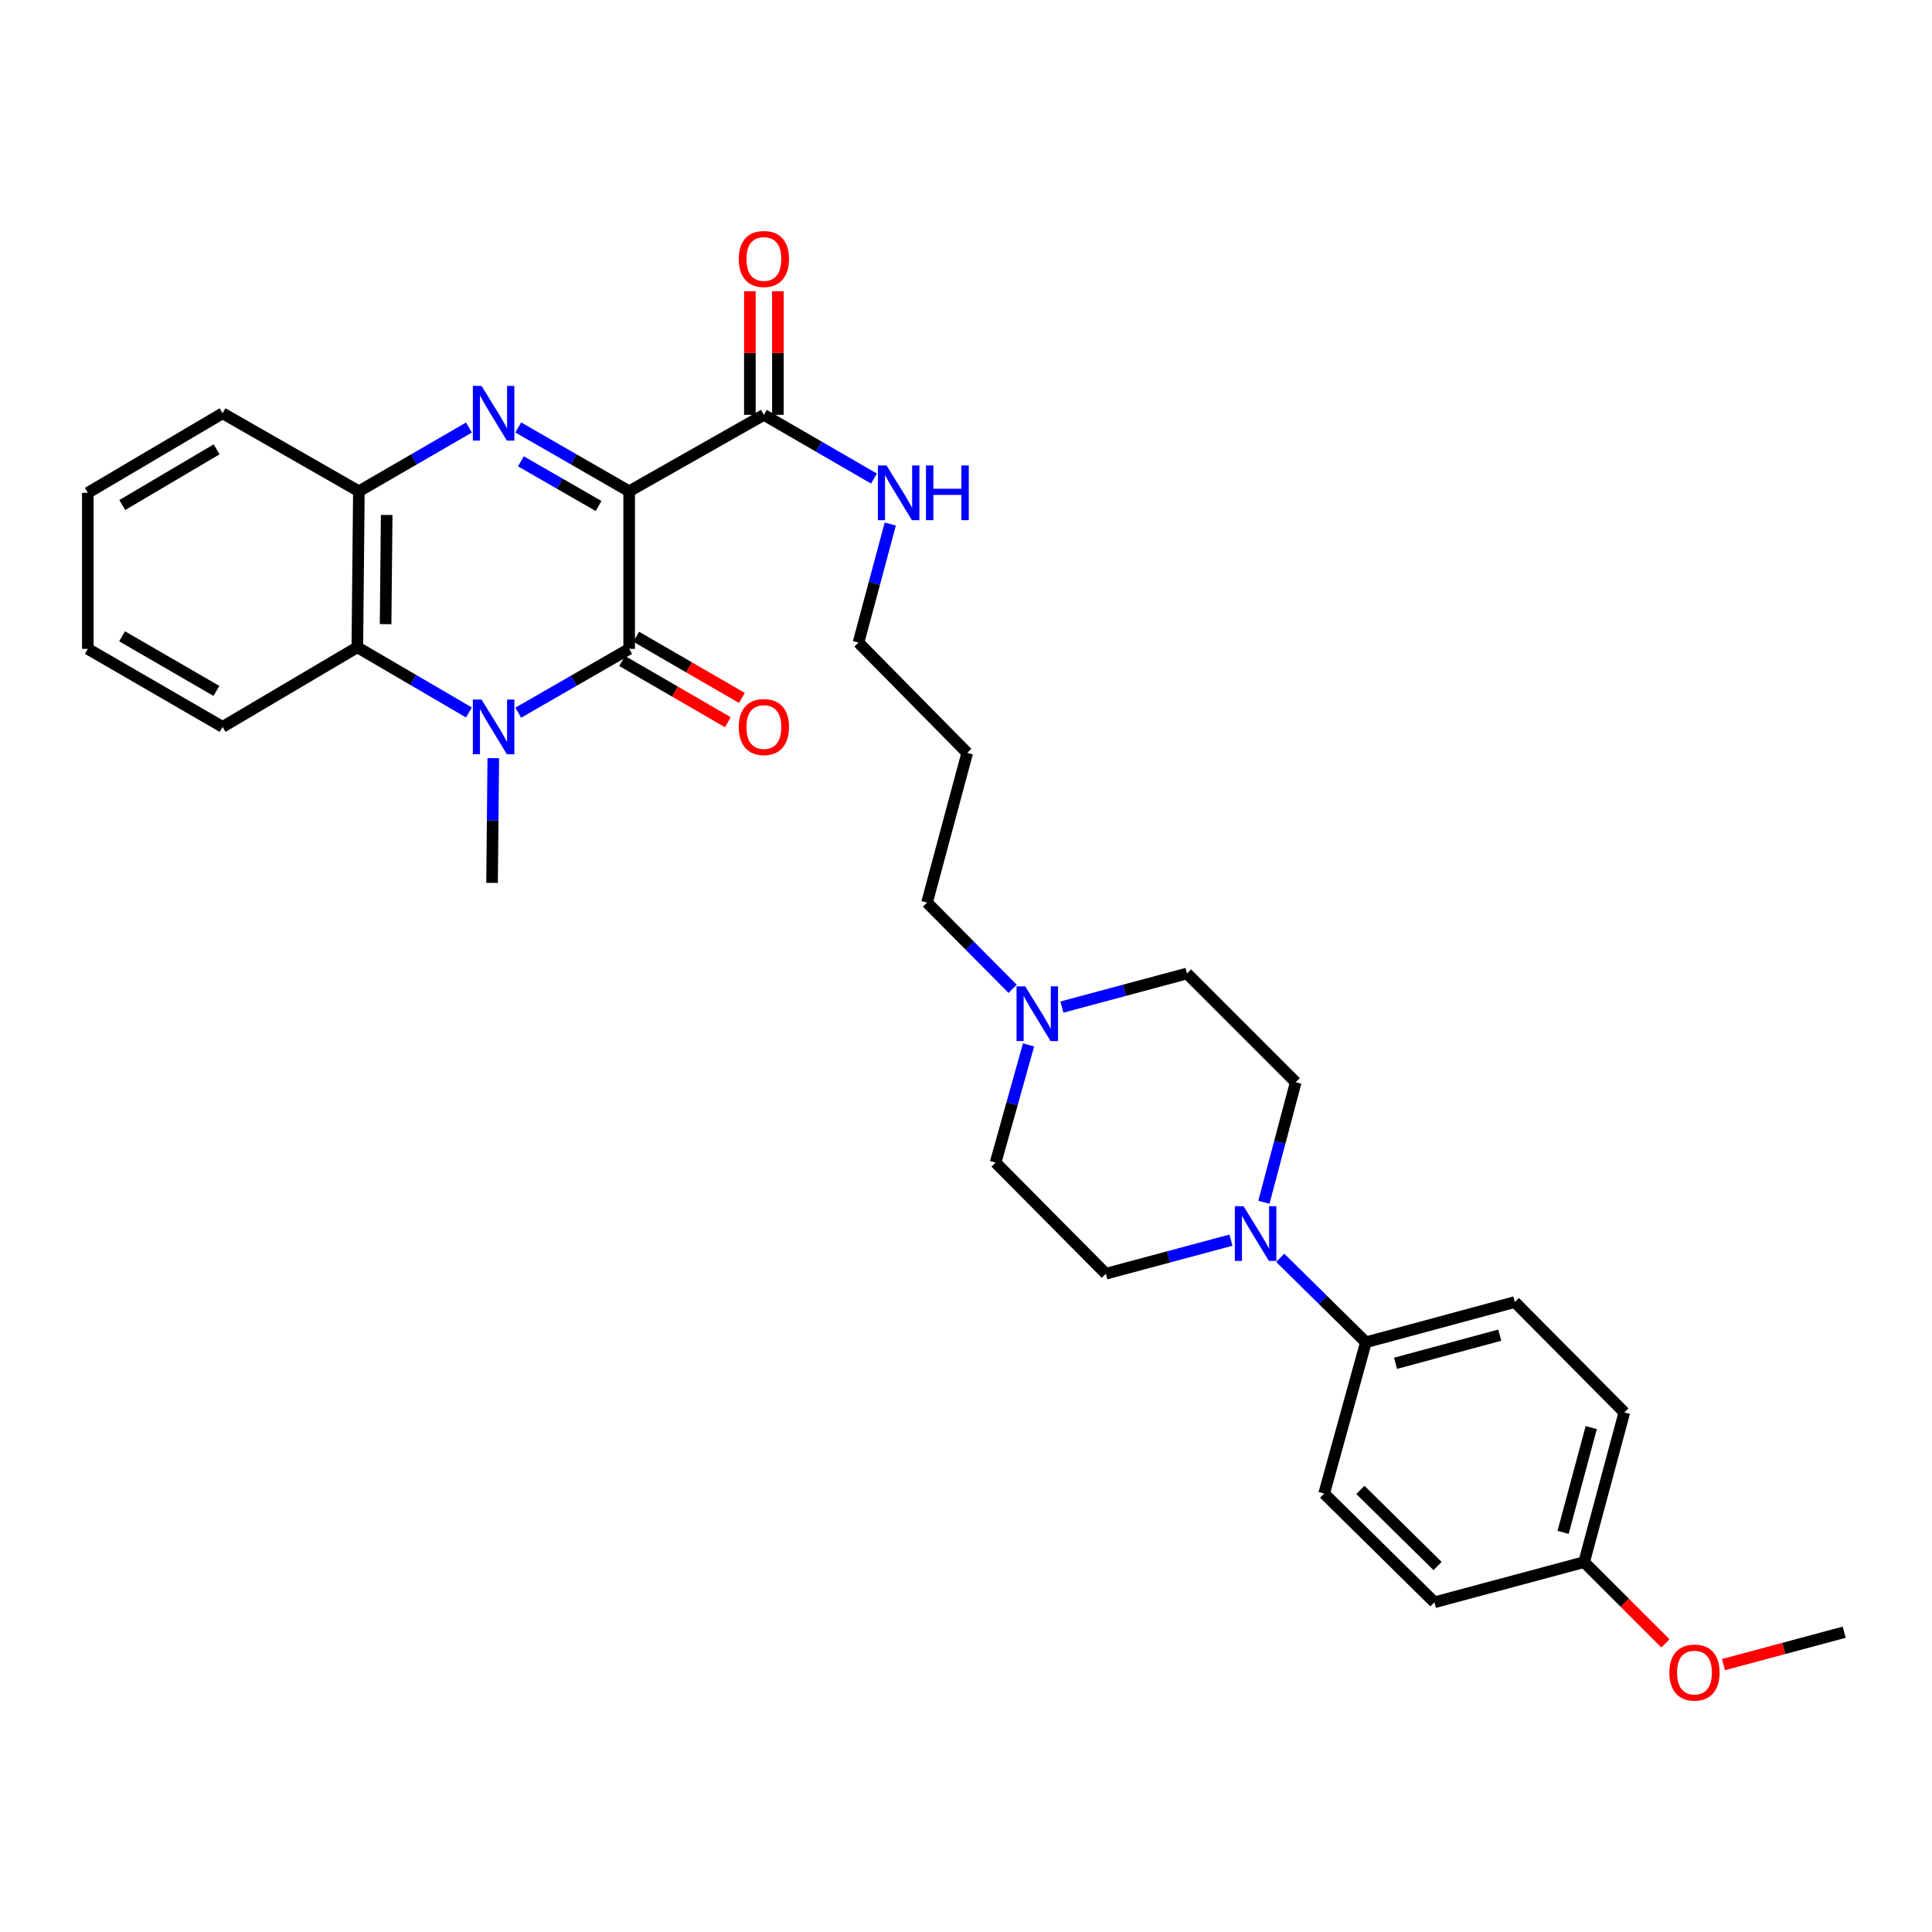 <?xml version='1.0' encoding='iso-8859-1'?>
<svg version='1.1' baseProfile='full'
              xmlns='http://www.w3.org/2000/svg'
                      xmlns:rdkit='http://www.rdkit.org/xml'
                      xmlns:xlink='http://www.w3.org/1999/xlink'
                  xml:space='preserve'
width='1000px' height='1000px' viewBox='0 0 1000 1000'>
<!-- END OF HEADER -->
<rect style='opacity:1.0;fill:#FFFFFF;stroke:none' width='1000' height='1000' x='0' y='0'> </rect>
<path class='bond-0' d='M 325.652,254.286 L 325.652,335.85' style='fill:none;fill-rule:evenodd;stroke:#000000;stroke-width:6px;stroke-linecap:butt;stroke-linejoin:miter;stroke-opacity:1' />
<path class='bond-1' d='M 325.652,254.286 L 296.951,237.768' style='fill:none;fill-rule:evenodd;stroke:#000000;stroke-width:6px;stroke-linecap:butt;stroke-linejoin:miter;stroke-opacity:1' />
<path class='bond-1' d='M 296.951,237.768 L 268.25,221.25' style='fill:none;fill-rule:evenodd;stroke:#0000FF;stroke-width:6px;stroke-linecap:butt;stroke-linejoin:miter;stroke-opacity:1' />
<path class='bond-1' d='M 309.805,261.906 L 289.714,250.343' style='fill:none;fill-rule:evenodd;stroke:#000000;stroke-width:6px;stroke-linecap:butt;stroke-linejoin:miter;stroke-opacity:1' />
<path class='bond-1' d='M 289.714,250.343 L 269.623,238.78' style='fill:none;fill-rule:evenodd;stroke:#0000FF;stroke-width:6px;stroke-linecap:butt;stroke-linejoin:miter;stroke-opacity:1' />
<path class='bond-5' d='M 325.652,254.286 L 395.383,214.726' style='fill:none;fill-rule:evenodd;stroke:#000000;stroke-width:6px;stroke-linecap:butt;stroke-linejoin:miter;stroke-opacity:1' />
<path class='bond-2' d='M 325.652,335.85 L 296.951,352.369' style='fill:none;fill-rule:evenodd;stroke:#000000;stroke-width:6px;stroke-linecap:butt;stroke-linejoin:miter;stroke-opacity:1' />
<path class='bond-2' d='M 296.951,352.369 L 268.25,368.887' style='fill:none;fill-rule:evenodd;stroke:#0000FF;stroke-width:6px;stroke-linecap:butt;stroke-linejoin:miter;stroke-opacity:1' />
<path class='bond-8' d='M 322.017,342.128 L 349.375,357.972' style='fill:none;fill-rule:evenodd;stroke:#000000;stroke-width:6px;stroke-linecap:butt;stroke-linejoin:miter;stroke-opacity:1' />
<path class='bond-8' d='M 349.375,357.972 L 376.733,373.816' style='fill:none;fill-rule:evenodd;stroke:#FF0000;stroke-width:6px;stroke-linecap:butt;stroke-linejoin:miter;stroke-opacity:1' />
<path class='bond-8' d='M 329.288,329.573 L 356.646,345.416' style='fill:none;fill-rule:evenodd;stroke:#000000;stroke-width:6px;stroke-linecap:butt;stroke-linejoin:miter;stroke-opacity:1' />
<path class='bond-8' d='M 356.646,345.416 L 384.004,361.26' style='fill:none;fill-rule:evenodd;stroke:#FF0000;stroke-width:6px;stroke-linecap:butt;stroke-linejoin:miter;stroke-opacity:1' />
<path class='bond-4' d='M 242.731,221.29 L 214.243,237.788' style='fill:none;fill-rule:evenodd;stroke:#0000FF;stroke-width:6px;stroke-linecap:butt;stroke-linejoin:miter;stroke-opacity:1' />
<path class='bond-4' d='M 214.243,237.788 L 185.755,254.286' style='fill:none;fill-rule:evenodd;stroke:#000000;stroke-width:6px;stroke-linecap:butt;stroke-linejoin:miter;stroke-opacity:1' />
<path class='bond-18' d='M 255.326,392.412 L 255.007,424.693' style='fill:none;fill-rule:evenodd;stroke:#0000FF;stroke-width:6px;stroke-linecap:butt;stroke-linejoin:miter;stroke-opacity:1' />
<path class='bond-18' d='M 255.007,424.693 L 254.688,456.975' style='fill:none;fill-rule:evenodd;stroke:#000000;stroke-width:6px;stroke-linecap:butt;stroke-linejoin:miter;stroke-opacity:1' />
<path class='bond-31' d='M 242.704,368.765 L 213.83,351.897' style='fill:none;fill-rule:evenodd;stroke:#0000FF;stroke-width:6px;stroke-linecap:butt;stroke-linejoin:miter;stroke-opacity:1' />
<path class='bond-31' d='M 213.83,351.897 L 184.957,335.028' style='fill:none;fill-rule:evenodd;stroke:#000000;stroke-width:6px;stroke-linecap:butt;stroke-linejoin:miter;stroke-opacity:1' />
<path class='bond-3' d='M 184.957,335.028 L 185.755,254.286' style='fill:none;fill-rule:evenodd;stroke:#000000;stroke-width:6px;stroke-linecap:butt;stroke-linejoin:miter;stroke-opacity:1' />
<path class='bond-3' d='M 199.585,323.06 L 200.143,266.541' style='fill:none;fill-rule:evenodd;stroke:#000000;stroke-width:6px;stroke-linecap:butt;stroke-linejoin:miter;stroke-opacity:1' />
<path class='bond-24' d='M 184.957,335.028 L 115.21,376.233' style='fill:none;fill-rule:evenodd;stroke:#000000;stroke-width:6px;stroke-linecap:butt;stroke-linejoin:miter;stroke-opacity:1' />
<path class='bond-25' d='M 185.755,254.286 L 115.21,213.904' style='fill:none;fill-rule:evenodd;stroke:#000000;stroke-width:6px;stroke-linecap:butt;stroke-linejoin:miter;stroke-opacity:1' />
<path class='bond-12' d='M 402.638,214.726 L 402.638,182.732' style='fill:none;fill-rule:evenodd;stroke:#000000;stroke-width:6px;stroke-linecap:butt;stroke-linejoin:miter;stroke-opacity:1' />
<path class='bond-12' d='M 402.638,182.732 L 402.638,150.739' style='fill:none;fill-rule:evenodd;stroke:#FF0000;stroke-width:6px;stroke-linecap:butt;stroke-linejoin:miter;stroke-opacity:1' />
<path class='bond-12' d='M 388.129,214.726 L 388.129,182.732' style='fill:none;fill-rule:evenodd;stroke:#000000;stroke-width:6px;stroke-linecap:butt;stroke-linejoin:miter;stroke-opacity:1' />
<path class='bond-12' d='M 388.129,182.732 L 388.129,150.739' style='fill:none;fill-rule:evenodd;stroke:#FF0000;stroke-width:6px;stroke-linecap:butt;stroke-linejoin:miter;stroke-opacity:1' />
<path class='bond-13' d='M 395.383,214.726 L 423.884,231.215' style='fill:none;fill-rule:evenodd;stroke:#000000;stroke-width:6px;stroke-linecap:butt;stroke-linejoin:miter;stroke-opacity:1' />
<path class='bond-13' d='M 423.884,231.215 L 452.384,247.705' style='fill:none;fill-rule:evenodd;stroke:#0000FF;stroke-width:6px;stroke-linecap:butt;stroke-linejoin:miter;stroke-opacity:1' />
<path class='bond-6' d='M 637.154,641.9 L 604.768,650.588' style='fill:none;fill-rule:evenodd;stroke:#0000FF;stroke-width:6px;stroke-linecap:butt;stroke-linejoin:miter;stroke-opacity:1' />
<path class='bond-6' d='M 604.768,650.588 L 572.383,659.276' style='fill:none;fill-rule:evenodd;stroke:#000000;stroke-width:6px;stroke-linecap:butt;stroke-linejoin:miter;stroke-opacity:1' />
<path class='bond-9' d='M 662.644,651.044 L 684.814,672.901' style='fill:none;fill-rule:evenodd;stroke:#0000FF;stroke-width:6px;stroke-linecap:butt;stroke-linejoin:miter;stroke-opacity:1' />
<path class='bond-9' d='M 684.814,672.901 L 706.985,694.758' style='fill:none;fill-rule:evenodd;stroke:#000000;stroke-width:6px;stroke-linecap:butt;stroke-linejoin:miter;stroke-opacity:1' />
<path class='bond-33' d='M 654.191,622.294 L 662.428,591.226' style='fill:none;fill-rule:evenodd;stroke:#0000FF;stroke-width:6px;stroke-linecap:butt;stroke-linejoin:miter;stroke-opacity:1' />
<path class='bond-33' d='M 662.428,591.226 L 670.664,560.157' style='fill:none;fill-rule:evenodd;stroke:#000000;stroke-width:6px;stroke-linecap:butt;stroke-linejoin:miter;stroke-opacity:1' />
<path class='bond-7' d='M 524.135,511.818 L 501.984,489.495' style='fill:none;fill-rule:evenodd;stroke:#0000FF;stroke-width:6px;stroke-linecap:butt;stroke-linejoin:miter;stroke-opacity:1' />
<path class='bond-7' d='M 501.984,489.495 L 479.833,467.171' style='fill:none;fill-rule:evenodd;stroke:#000000;stroke-width:6px;stroke-linecap:butt;stroke-linejoin:miter;stroke-opacity:1' />
<path class='bond-16' d='M 549.647,521.261 L 582.016,512.57' style='fill:none;fill-rule:evenodd;stroke:#0000FF;stroke-width:6px;stroke-linecap:butt;stroke-linejoin:miter;stroke-opacity:1' />
<path class='bond-16' d='M 582.016,512.57 L 614.386,503.879' style='fill:none;fill-rule:evenodd;stroke:#000000;stroke-width:6px;stroke-linecap:butt;stroke-linejoin:miter;stroke-opacity:1' />
<path class='bond-17' d='M 532.375,540.844 L 523.845,571.3' style='fill:none;fill-rule:evenodd;stroke:#0000FF;stroke-width:6px;stroke-linecap:butt;stroke-linejoin:miter;stroke-opacity:1' />
<path class='bond-17' d='M 523.845,571.3 L 515.315,601.757' style='fill:none;fill-rule:evenodd;stroke:#000000;stroke-width:6px;stroke-linecap:butt;stroke-linejoin:miter;stroke-opacity:1' />
<path class='bond-14' d='M 706.985,694.758 L 784.059,673.946' style='fill:none;fill-rule:evenodd;stroke:#000000;stroke-width:6px;stroke-linecap:butt;stroke-linejoin:miter;stroke-opacity:1' />
<path class='bond-14' d='M 722.328,705.644 L 776.28,691.075' style='fill:none;fill-rule:evenodd;stroke:#000000;stroke-width:6px;stroke-linecap:butt;stroke-linejoin:miter;stroke-opacity:1' />
<path class='bond-15' d='M 706.985,694.758 L 685.383,773.066' style='fill:none;fill-rule:evenodd;stroke:#000000;stroke-width:6px;stroke-linecap:butt;stroke-linejoin:miter;stroke-opacity:1' />
<path class='bond-10' d='M 670.664,560.157 L 614.386,503.879' style='fill:none;fill-rule:evenodd;stroke:#000000;stroke-width:6px;stroke-linecap:butt;stroke-linejoin:miter;stroke-opacity:1' />
<path class='bond-11' d='M 572.383,659.276 L 515.315,601.757' style='fill:none;fill-rule:evenodd;stroke:#000000;stroke-width:6px;stroke-linecap:butt;stroke-linejoin:miter;stroke-opacity:1' />
<path class='bond-27' d='M 460.803,271.251 L 452.577,301.926' style='fill:none;fill-rule:evenodd;stroke:#0000FF;stroke-width:6px;stroke-linecap:butt;stroke-linejoin:miter;stroke-opacity:1' />
<path class='bond-27' d='M 452.577,301.926 L 444.351,332.602' style='fill:none;fill-rule:evenodd;stroke:#000000;stroke-width:6px;stroke-linecap:butt;stroke-linejoin:miter;stroke-opacity:1' />
<path class='bond-21' d='M 784.059,673.946 L 840.756,731.063' style='fill:none;fill-rule:evenodd;stroke:#000000;stroke-width:6px;stroke-linecap:butt;stroke-linejoin:miter;stroke-opacity:1' />
<path class='bond-20' d='M 685.383,773.066 L 742.459,829.344' style='fill:none;fill-rule:evenodd;stroke:#000000;stroke-width:6px;stroke-linecap:butt;stroke-linejoin:miter;stroke-opacity:1' />
<path class='bond-20' d='M 704.131,771.176 L 744.084,810.571' style='fill:none;fill-rule:evenodd;stroke:#000000;stroke-width:6px;stroke-linecap:butt;stroke-linejoin:miter;stroke-opacity:1' />
<path class='bond-19' d='M 819.944,808.548 L 742.459,829.344' style='fill:none;fill-rule:evenodd;stroke:#000000;stroke-width:6px;stroke-linecap:butt;stroke-linejoin:miter;stroke-opacity:1' />
<path class='bond-26' d='M 819.944,808.548 L 840.993,829.588' style='fill:none;fill-rule:evenodd;stroke:#000000;stroke-width:6px;stroke-linecap:butt;stroke-linejoin:miter;stroke-opacity:1' />
<path class='bond-26' d='M 840.993,829.588 L 862.041,850.628' style='fill:none;fill-rule:evenodd;stroke:#FF0000;stroke-width:6px;stroke-linecap:butt;stroke-linejoin:miter;stroke-opacity:1' />
<path class='bond-34' d='M 819.944,808.548 L 840.756,731.063' style='fill:none;fill-rule:evenodd;stroke:#000000;stroke-width:6px;stroke-linecap:butt;stroke-linejoin:miter;stroke-opacity:1' />
<path class='bond-34' d='M 809.053,793.161 L 823.622,738.922' style='fill:none;fill-rule:evenodd;stroke:#000000;stroke-width:6px;stroke-linecap:butt;stroke-linejoin:miter;stroke-opacity:1' />
<path class='bond-22' d='M 479.833,467.171 L 500.629,389.686' style='fill:none;fill-rule:evenodd;stroke:#000000;stroke-width:6px;stroke-linecap:butt;stroke-linejoin:miter;stroke-opacity:1' />
<path class='bond-23' d='M 500.629,389.686 L 444.351,332.602' style='fill:none;fill-rule:evenodd;stroke:#000000;stroke-width:6px;stroke-linecap:butt;stroke-linejoin:miter;stroke-opacity:1' />
<path class='bond-32' d='M 115.21,376.233 L 45.455,335.85' style='fill:none;fill-rule:evenodd;stroke:#000000;stroke-width:6px;stroke-linecap:butt;stroke-linejoin:miter;stroke-opacity:1' />
<path class='bond-32' d='M 112.016,357.619 L 63.187,329.351' style='fill:none;fill-rule:evenodd;stroke:#000000;stroke-width:6px;stroke-linecap:butt;stroke-linejoin:miter;stroke-opacity:1' />
<path class='bond-30' d='M 115.21,213.904 L 45.455,255.084' style='fill:none;fill-rule:evenodd;stroke:#000000;stroke-width:6px;stroke-linecap:butt;stroke-linejoin:miter;stroke-opacity:1' />
<path class='bond-30' d='M 112.122,232.575 L 63.294,261.401' style='fill:none;fill-rule:evenodd;stroke:#000000;stroke-width:6px;stroke-linecap:butt;stroke-linejoin:miter;stroke-opacity:1' />
<path class='bond-28' d='M 892.066,861.61 L 923.306,853.219' style='fill:none;fill-rule:evenodd;stroke:#FF0000;stroke-width:6px;stroke-linecap:butt;stroke-linejoin:miter;stroke-opacity:1' />
<path class='bond-28' d='M 923.306,853.219 L 954.545,844.828' style='fill:none;fill-rule:evenodd;stroke:#000000;stroke-width:6px;stroke-linecap:butt;stroke-linejoin:miter;stroke-opacity:1' />
<path class='bond-29' d='M 45.455,335.85 L 45.455,255.084' style='fill:none;fill-rule:evenodd;stroke:#000000;stroke-width:6px;stroke-linecap:butt;stroke-linejoin:miter;stroke-opacity:1' />
<path  class='atom-2' d='M 249.226 199.744
L 258.506 214.744
Q 259.426 216.224, 260.906 218.904
Q 262.386 221.584, 262.466 221.744
L 262.466 199.744
L 266.226 199.744
L 266.226 228.064
L 262.346 228.064
L 252.386 211.664
Q 251.226 209.744, 249.986 207.544
Q 248.786 205.344, 248.426 204.664
L 248.426 228.064
L 244.746 228.064
L 244.746 199.744
L 249.226 199.744
' fill='#0000FF'/>
<path  class='atom-3' d='M 249.226 362.073
L 258.506 377.073
Q 259.426 378.553, 260.906 381.233
Q 262.386 383.913, 262.466 384.073
L 262.466 362.073
L 266.226 362.073
L 266.226 390.393
L 262.346 390.393
L 252.386 373.993
Q 251.226 372.073, 249.986 369.873
Q 248.786 367.673, 248.426 366.993
L 248.426 390.393
L 244.746 390.393
L 244.746 362.073
L 249.226 362.073
' fill='#0000FF'/>
<path  class='atom-7' d='M 643.64 624.32
L 652.92 639.32
Q 653.84 640.8, 655.32 643.48
Q 656.8 646.16, 656.88 646.32
L 656.88 624.32
L 660.64 624.32
L 660.64 652.64
L 656.76 652.64
L 646.8 636.24
Q 645.64 634.32, 644.4 632.12
Q 643.2 629.92, 642.84 629.24
L 642.84 652.64
L 639.16 652.64
L 639.16 624.32
L 643.64 624.32
' fill='#0000FF'/>
<path  class='atom-8' d='M 530.641 510.523
L 539.921 525.523
Q 540.841 527.003, 542.321 529.683
Q 543.801 532.363, 543.881 532.523
L 543.881 510.523
L 547.641 510.523
L 547.641 538.843
L 543.761 538.843
L 533.801 522.443
Q 532.641 520.523, 531.401 518.323
Q 530.201 516.123, 529.841 515.443
L 529.841 538.843
L 526.161 538.843
L 526.161 510.523
L 530.641 510.523
' fill='#0000FF'/>
<path  class='atom-9' d='M 382.383 376.313
Q 382.383 369.513, 385.743 365.713
Q 389.103 361.913, 395.383 361.913
Q 401.663 361.913, 405.023 365.713
Q 408.383 369.513, 408.383 376.313
Q 408.383 383.193, 404.983 387.113
Q 401.583 390.993, 395.383 390.993
Q 389.143 390.993, 385.743 387.113
Q 382.383 383.233, 382.383 376.313
M 395.383 387.793
Q 399.703 387.793, 402.023 384.913
Q 404.383 381.993, 404.383 376.313
Q 404.383 370.753, 402.023 367.953
Q 399.703 365.113, 395.383 365.113
Q 391.063 365.113, 388.703 367.913
Q 386.383 370.713, 386.383 376.313
Q 386.383 382.033, 388.703 384.913
Q 391.063 387.793, 395.383 387.793
' fill='#FF0000'/>
<path  class='atom-13' d='M 382.383 134.04
Q 382.383 127.24, 385.743 123.44
Q 389.103 119.64, 395.383 119.64
Q 401.663 119.64, 405.023 123.44
Q 408.383 127.24, 408.383 134.04
Q 408.383 140.92, 404.983 144.84
Q 401.583 148.72, 395.383 148.72
Q 389.143 148.72, 385.743 144.84
Q 382.383 140.96, 382.383 134.04
M 395.383 145.52
Q 399.703 145.52, 402.023 142.64
Q 404.383 139.72, 404.383 134.04
Q 404.383 128.48, 402.023 125.68
Q 399.703 122.84, 395.383 122.84
Q 391.063 122.84, 388.703 125.64
Q 386.383 128.44, 386.383 134.04
Q 386.383 139.76, 388.703 142.64
Q 391.063 145.52, 395.383 145.52
' fill='#FF0000'/>
<path  class='atom-14' d='M 458.879 240.924
L 468.159 255.924
Q 469.079 257.404, 470.559 260.084
Q 472.039 262.764, 472.119 262.924
L 472.119 240.924
L 475.879 240.924
L 475.879 269.244
L 471.999 269.244
L 462.039 252.844
Q 460.879 250.924, 459.639 248.724
Q 458.439 246.524, 458.079 245.844
L 458.079 269.244
L 454.399 269.244
L 454.399 240.924
L 458.879 240.924
' fill='#0000FF'/>
<path  class='atom-14' d='M 479.279 240.924
L 483.119 240.924
L 483.119 252.964
L 497.599 252.964
L 497.599 240.924
L 501.439 240.924
L 501.439 269.244
L 497.599 269.244
L 497.599 256.164
L 483.119 256.164
L 483.119 269.244
L 479.279 269.244
L 479.279 240.924
' fill='#0000FF'/>
<path  class='atom-27' d='M 864.06 865.72
Q 864.06 858.92, 867.42 855.12
Q 870.78 851.32, 877.06 851.32
Q 883.34 851.32, 886.7 855.12
Q 890.06 858.92, 890.06 865.72
Q 890.06 872.6, 886.66 876.52
Q 883.26 880.4, 877.06 880.4
Q 870.82 880.4, 867.42 876.52
Q 864.06 872.64, 864.06 865.72
M 877.06 877.2
Q 881.38 877.2, 883.7 874.32
Q 886.06 871.4, 886.06 865.72
Q 886.06 860.16, 883.7 857.36
Q 881.38 854.52, 877.06 854.52
Q 872.74 854.52, 870.38 857.32
Q 868.06 860.12, 868.06 865.72
Q 868.06 871.44, 870.38 874.32
Q 872.74 877.2, 877.06 877.2
' fill='#FF0000'/>
</svg>
